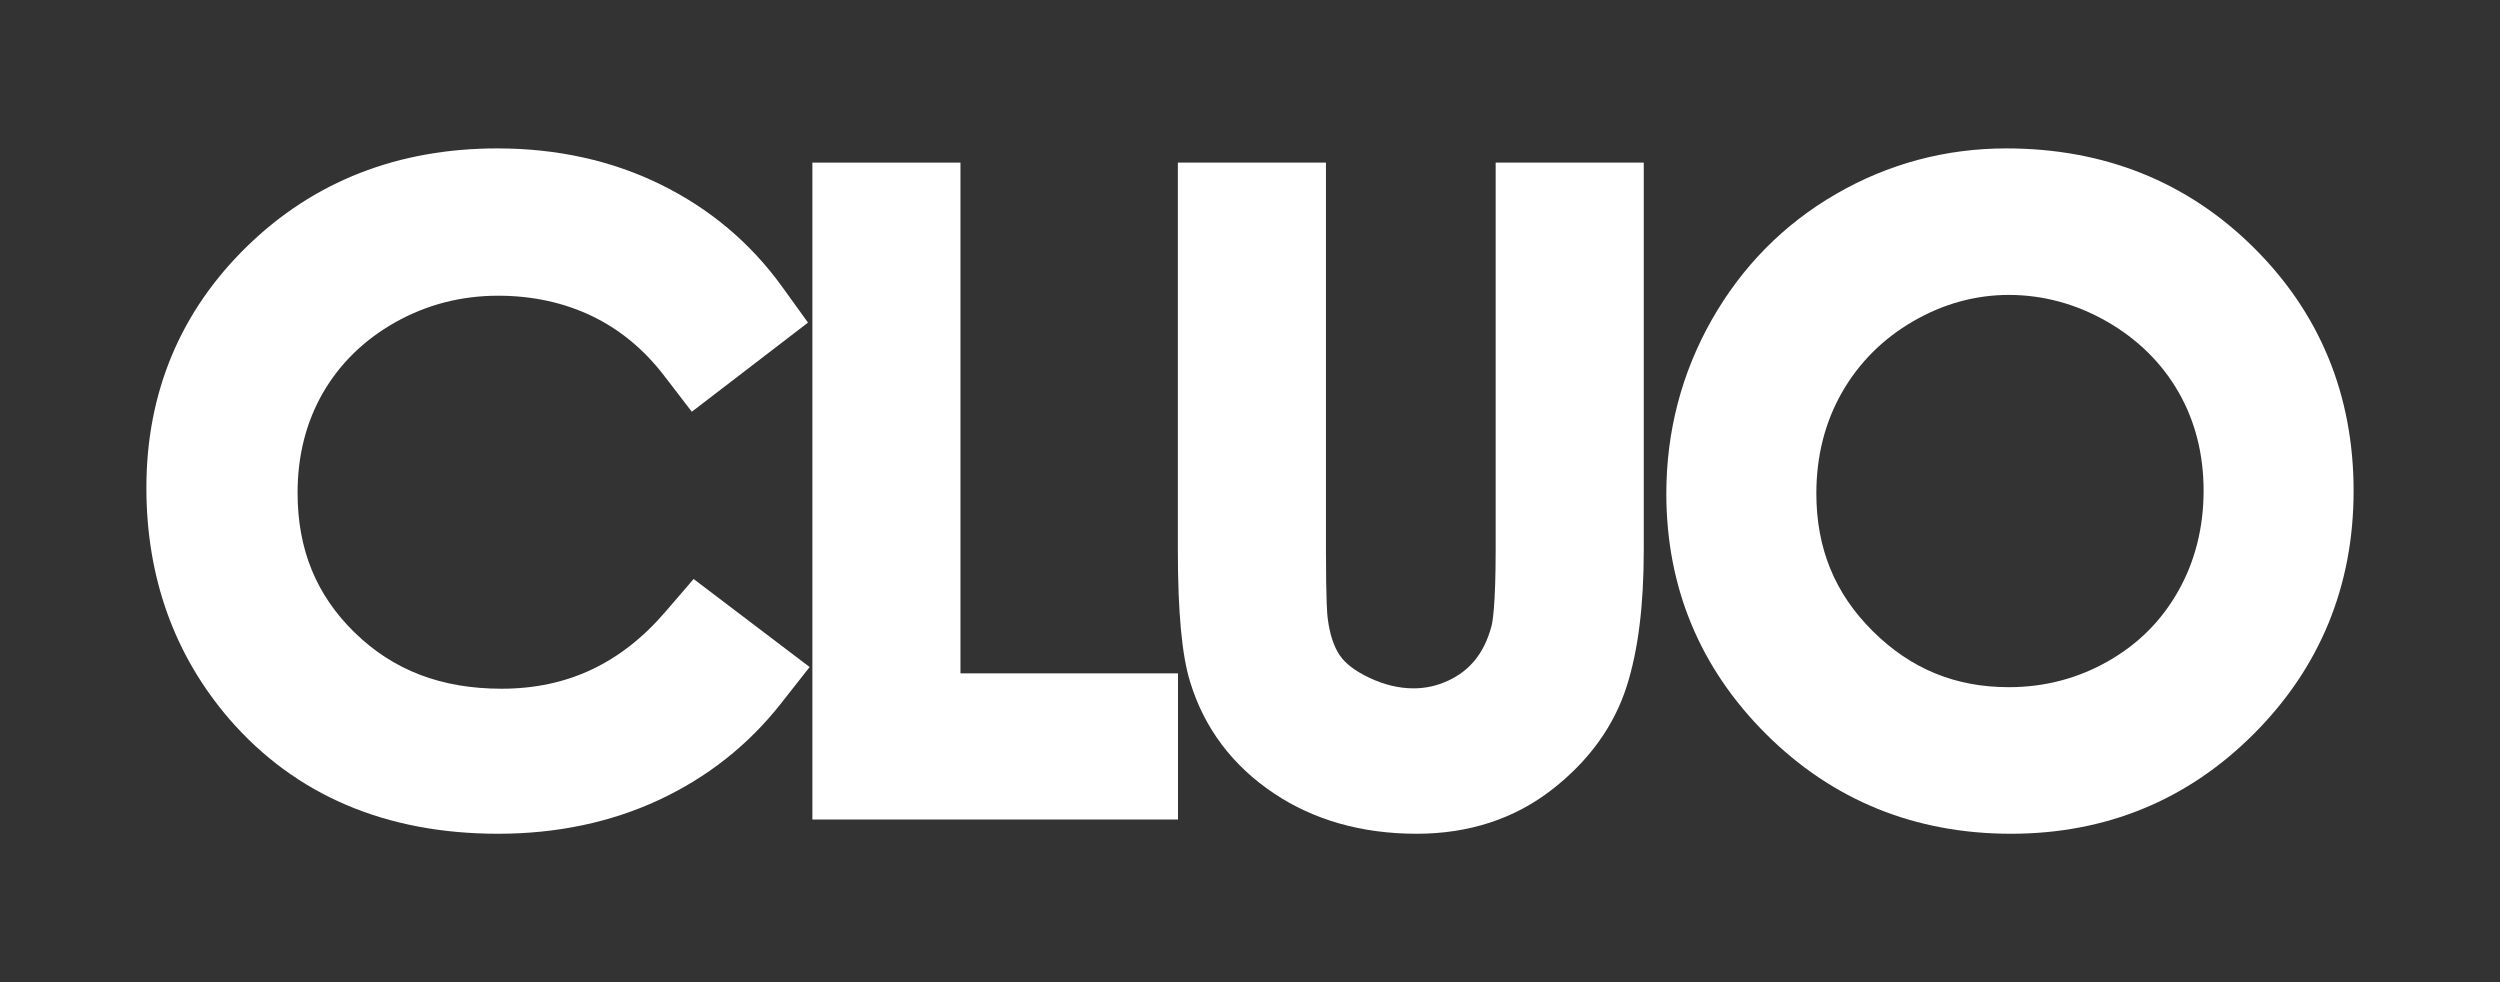 <svg version="1.1" id="Layer_1" xmlns="http://www.w3.org/2000/svg" xmlns:xlink="http://www.w3.org/1999/xlink" x="0px" y="0px"
	 width="280px" height="110px" viewBox="0 0 280 110" enable-background="new 0 0 280 110" xml:space="preserve">
<rect x="0" y="0" width="280" height="110" fill="#333333" stroke="none"/>
<g>
	<g>
		<path fill="#FFFFFF" d="M55.786,93.38c-12.577,0-22.701-4.317-30.087-12.829c-6.175-7.165-9.304-15.883-9.304-25.917
			c0-10.662,3.802-19.768,11.301-27.068c7.46-7.262,16.883-10.945,28.006-10.945c6.673,0,12.819,1.357,18.272,4.033
			c5.506,2.703,10.084,6.552,13.608,11.439l2.913,4.04l-13.013,9.983l-3.122-4.068c-2.249-2.927-4.964-5.165-8.071-6.654
			c-3.146-1.508-6.678-2.274-10.501-2.274c-4.133,0-8.008,1.002-11.515,2.977c-3.476,1.958-6.195,4.606-8.085,7.871
			c-1.899,3.279-2.861,7.056-2.861,11.225c0,6.338,2.091,11.458,6.394,15.654c4.338,4.233,9.72,6.29,16.454,6.29
			c7.365,0,13.372-2.824,18.362-8.63l3.147-3.659l12.995,9.86l-3.225,4.1c-3.645,4.638-8.25,8.272-13.686,10.8
			C68.388,92.109,62.339,93.38,55.786,93.38z"/>
		<polygon fill="#FFFFFF" points="90.987,91.786 90.987,18.213 107.572,18.213 107.572,75.416 131.935,75.416 131.935,91.786 		"/>
		<path fill="#FFFFFF" d="M158.659,93.38c-6.119,0-11.497-1.522-15.983-4.525c-4.633-3.099-7.784-7.285-9.368-12.441
			c-0.933-2.971-1.388-7.833-1.388-14.85v-43.35h16.587v43.351c0,5.946,0.151,7.397,0.198,7.7c0.226,1.78,0.681,3.156,1.36,4.148
			c0.625,0.913,1.723,1.747,3.261,2.479c1.678,0.8,3.356,1.205,4.989,1.205c1.353,0,2.62-0.281,3.873-0.861
			c1.218-0.563,2.2-1.313,2.999-2.291c0.826-1.006,1.45-2.288,1.858-3.81c0.11-0.411,0.47-2.253,0.47-8.571V18.212h16.587v43.35
			c0,6.241-0.62,11.232-1.897,15.26c-1.417,4.478-4.233,8.381-8.366,11.6C169.623,91.71,164.516,93.38,158.659,93.38z"/>
		<path fill="#FFFFFF" d="M225.223,93.38c-10.751,0-19.966-3.746-27.392-11.133c-7.434-7.396-11.202-16.468-11.202-26.966
			c0-6.95,1.708-13.491,5.079-19.443c3.388-5.976,8.074-10.724,13.933-14.114c5.851-3.385,12.266-5.102,19.066-5.102
			c10.945,0,20.26,3.729,27.685,11.083c7.44,7.368,11.212,16.544,11.212,27.274c0,10.634-3.758,19.788-11.171,27.212
			C245.021,89.615,235.866,93.38,225.223,93.38z M224.986,33.032c-3.745,0-7.358,0.998-10.741,2.965
			c-3.385,1.971-6.061,4.652-7.954,7.972c-1.898,3.333-2.86,7.13-2.86,11.288c0,6.16,2.064,11.205,6.31,15.422
			c4.255,4.229,9.241,6.285,15.247,6.285c3.989,0,7.726-0.976,11.105-2.901c3.396-1.938,5.968-4.507,7.863-7.85
			c1.889-3.336,2.847-7.124,2.847-11.259c0-4.092-0.951-7.817-2.827-11.071c-1.872-3.249-4.565-5.897-8.004-7.872
			C232.523,34.035,228.827,33.032,224.986,33.032z"/>
	</g>
</g>
</svg>
